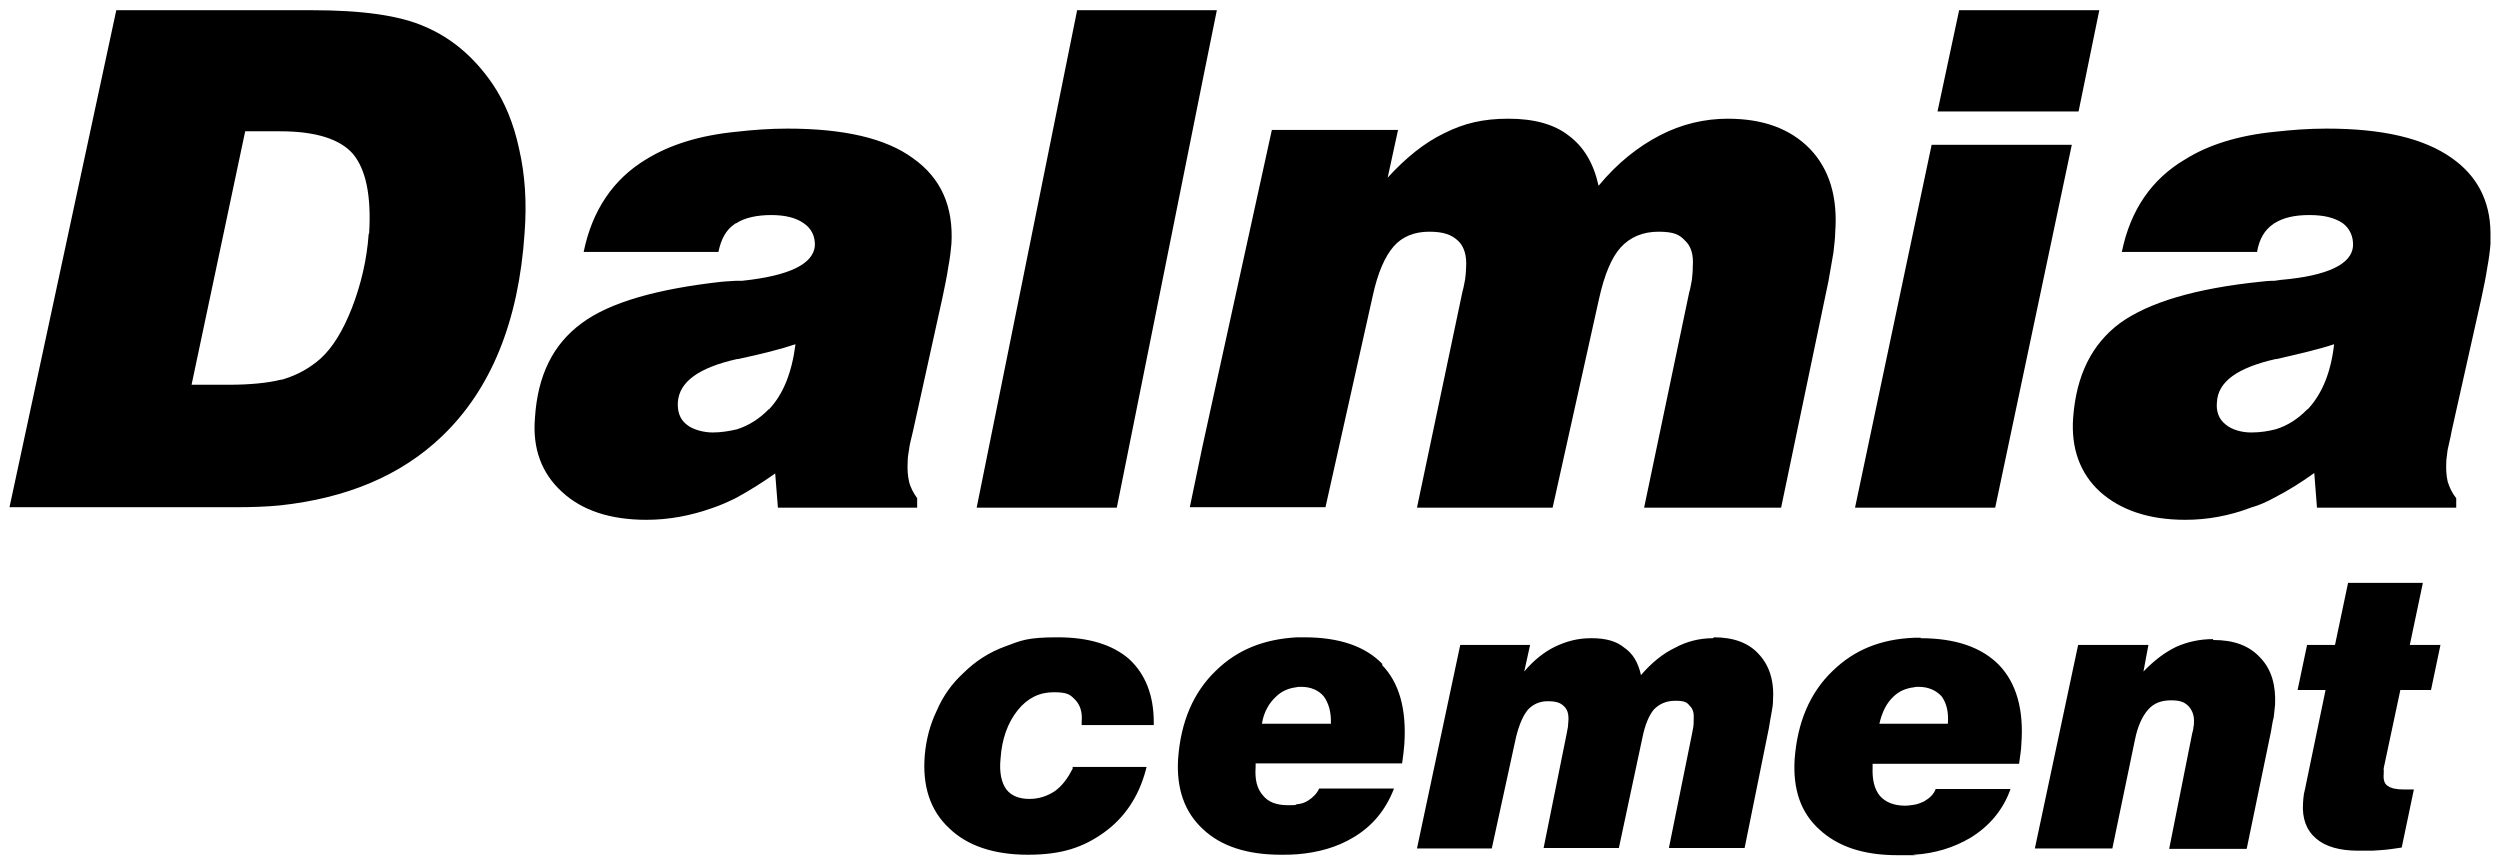 <svg width="104" height="36" viewBox="0 0 104 36" fill="none" xmlns="http://www.w3.org/2000/svg">
<path fill-rule="evenodd" clip-rule="evenodd" d="M79.906 26.531H79.625C78.238 26.587 77.132 27.036 76.232 27.916C75.294 28.815 74.769 30.051 74.657 31.587C74.582 32.823 74.901 33.797 75.688 34.508C76.457 35.22 77.525 35.576 78.931 35.576C80.338 35.576 79.4 35.576 79.625 35.557C80.506 35.501 81.275 35.258 81.95 34.864C82.756 34.377 83.337 33.684 83.637 32.823H80.525C80.45 33.029 80.281 33.198 80.056 33.329C79.906 33.404 79.756 33.46 79.625 33.478C79.494 33.497 79.382 33.516 79.25 33.516C78.781 33.516 78.425 33.366 78.2 33.104C77.975 32.823 77.882 32.449 77.9 31.924V31.774H83.994C84.012 31.625 84.031 31.493 84.05 31.362C84.069 31.231 84.087 31.081 84.087 30.969C84.2 29.527 83.881 28.422 83.169 27.673C82.437 26.924 81.35 26.549 79.888 26.549L79.906 26.531ZM81.05 30.108H78.182C78.294 29.621 78.481 29.246 78.763 28.984C78.988 28.759 79.288 28.628 79.625 28.591C79.681 28.572 79.756 28.572 79.813 28.572C80.225 28.572 80.544 28.722 80.769 28.965C80.975 29.246 81.069 29.621 81.031 30.108H81.05ZM92.055 26.587C91.512 26.587 91.005 26.699 90.537 26.905C90.068 27.13 89.618 27.467 89.168 27.935L89.374 26.83H86.45L84.65 35.295H87.874L88.812 30.782C88.924 30.22 89.112 29.808 89.356 29.527C89.599 29.246 89.918 29.134 90.312 29.134C90.706 29.134 90.874 29.209 91.043 29.377C91.212 29.564 91.287 29.789 91.268 30.07C91.268 30.126 91.268 30.183 91.249 30.239C91.249 30.295 91.23 30.407 91.193 30.52L90.237 35.314H93.462L94.474 30.426C94.511 30.239 94.53 30.033 94.586 29.845C94.605 29.658 94.624 29.49 94.643 29.321C94.68 28.497 94.493 27.842 94.024 27.355C93.555 26.849 92.918 26.624 92.074 26.624L92.055 26.587ZM99.161 32.074V31.962L99.855 28.703H101.13L101.523 26.83H100.248L100.792 24.246H97.68L97.136 26.83H95.974L95.58 28.703H96.743L95.955 32.505C95.918 32.692 95.88 32.879 95.843 33.029C95.824 33.179 95.805 33.329 95.805 33.422C95.767 34.04 95.936 34.527 96.349 34.883C96.742 35.22 97.324 35.389 98.111 35.389C98.898 35.389 98.674 35.389 98.974 35.37C99.273 35.351 99.573 35.314 99.911 35.258L100.417 32.842H100.023C99.705 32.842 99.48 32.804 99.33 32.692C99.198 32.617 99.142 32.449 99.161 32.205C99.161 32.149 99.161 32.074 99.18 32.055L99.161 32.074ZM57.483 27.654C58.215 28.403 58.514 29.508 58.421 30.95C58.402 31.081 58.402 31.231 58.383 31.344C58.364 31.493 58.346 31.625 58.327 31.756H52.234V31.905C52.196 32.43 52.29 32.804 52.534 33.085C52.759 33.366 53.096 33.497 53.584 33.497C54.071 33.497 53.827 33.478 53.94 33.46C54.109 33.441 54.259 33.404 54.409 33.31C54.615 33.179 54.784 33.01 54.877 32.804H57.99C57.652 33.684 57.09 34.377 56.283 34.846C55.627 35.239 54.859 35.464 53.959 35.538C53.752 35.557 53.527 35.557 53.284 35.557C51.878 35.557 50.79 35.201 50.04 34.49C49.272 33.778 48.934 32.804 49.009 31.568C49.122 30.014 49.647 28.797 50.584 27.898C51.484 27.018 52.59 26.587 53.959 26.512H54.259C55.721 26.512 56.808 26.887 57.521 27.636L57.483 27.654ZM55.365 30.108H52.496C52.571 29.621 52.796 29.246 53.078 28.984C53.303 28.759 53.602 28.628 53.921 28.591C53.977 28.572 54.071 28.572 54.127 28.572C54.54 28.572 54.859 28.722 55.065 28.965C55.271 29.246 55.383 29.621 55.365 30.108ZM71.263 26.549C70.701 26.549 70.176 26.68 69.689 26.943C69.182 27.186 68.714 27.561 68.264 28.085C68.151 27.561 67.926 27.186 67.57 26.943C67.233 26.662 66.782 26.549 66.201 26.549C65.62 26.549 65.17 26.68 64.72 26.887C64.251 27.111 63.82 27.448 63.408 27.935L63.652 26.83H60.746L58.946 35.295H62.058L63.07 30.651C63.202 30.126 63.37 29.752 63.558 29.527C63.764 29.302 64.045 29.171 64.383 29.171C64.72 29.171 64.908 29.227 65.058 29.377C65.208 29.508 65.264 29.714 65.245 29.995C65.245 30.051 65.226 30.164 65.226 30.239C65.208 30.314 65.189 30.426 65.17 30.538L64.214 35.276H67.345L68.32 30.707C68.432 30.145 68.601 29.752 68.807 29.508C69.032 29.284 69.314 29.152 69.689 29.152C70.064 29.152 70.176 29.209 70.288 29.358C70.439 29.49 70.476 29.696 70.457 29.939C70.457 30.07 70.457 30.164 70.439 30.257C70.42 30.37 70.401 30.463 70.382 30.557L69.426 35.276H72.576L73.588 30.276C73.626 30.051 73.663 29.808 73.701 29.621C73.738 29.433 73.757 29.284 73.757 29.152C73.813 28.328 73.607 27.692 73.176 27.224C72.745 26.737 72.107 26.512 71.301 26.512L71.263 26.549ZM47.997 30.164V30.051C47.997 28.909 47.64 28.029 46.965 27.411C46.272 26.812 45.278 26.512 44.003 26.512C42.728 26.512 42.485 26.643 41.828 26.887C41.154 27.13 40.572 27.505 40.066 28.01C39.597 28.441 39.222 28.965 38.96 29.583C38.679 30.164 38.529 30.782 38.472 31.4C38.36 32.692 38.697 33.722 39.485 34.452C40.235 35.183 41.341 35.557 42.766 35.557C44.191 35.557 45.072 35.239 45.916 34.64C46.778 34.022 47.359 33.16 47.659 32.055L47.697 31.905H44.622V31.98C44.416 32.374 44.191 32.692 43.872 32.917C43.553 33.123 43.216 33.235 42.822 33.235C42.391 33.235 42.072 33.104 41.866 32.842C41.66 32.561 41.566 32.13 41.622 31.568C41.678 30.726 41.922 30.07 42.335 29.546C42.747 29.04 43.235 28.797 43.834 28.797C44.434 28.797 44.528 28.909 44.734 29.115C44.941 29.34 45.034 29.639 44.997 30.033V30.164H47.997ZM103.604 9.639V10.144C103.586 10.388 103.548 10.725 103.473 11.118C103.417 11.511 103.323 11.942 103.229 12.392L101.992 17.916C101.936 18.253 101.861 18.497 101.823 18.703C101.805 18.909 101.767 19.058 101.767 19.19C101.748 19.508 101.767 19.789 101.823 20.032C101.898 20.276 102.011 20.519 102.179 20.725V21.119H96.386L96.274 19.677C95.73 20.07 95.186 20.407 94.643 20.688C94.305 20.875 93.968 21.025 93.63 21.119C92.749 21.456 91.83 21.624 90.912 21.624C89.412 21.624 88.231 21.231 87.368 20.463C86.525 19.695 86.15 18.646 86.243 17.373C86.375 15.613 87.012 14.32 88.193 13.44C89.393 12.579 91.324 11.998 94.061 11.717C94.211 11.699 94.399 11.68 94.624 11.68L94.886 11.643C96.836 11.474 97.83 10.987 97.886 10.238C97.905 9.845 97.755 9.508 97.455 9.283C97.117 9.058 96.686 8.946 96.067 8.946C95.449 8.946 94.98 9.058 94.624 9.283C94.605 9.283 94.586 9.302 94.568 9.32C94.211 9.564 93.986 9.938 93.893 10.481H88.268C88.624 8.74 89.506 7.448 90.912 6.624C91.868 6.024 93.124 5.631 94.643 5.481C95.318 5.406 96.03 5.35 96.78 5.35C99.105 5.35 100.83 5.743 102.011 6.586C103.042 7.316 103.586 8.346 103.604 9.657V9.639ZM95.993 17.017C95.618 17.41 95.168 17.71 94.661 17.86C94.361 17.935 94.043 17.991 93.649 17.991C93.255 17.991 92.843 17.879 92.58 17.654C92.299 17.429 92.187 17.111 92.224 16.736C92.262 15.875 93.087 15.294 94.661 14.938H94.699C95.674 14.714 96.48 14.527 97.099 14.32C96.967 15.5 96.593 16.399 95.993 17.036V17.017ZM71.882 4.938C70.907 4.938 69.951 5.163 69.051 5.631C68.151 6.099 67.289 6.773 66.501 7.728C66.295 6.792 65.883 6.099 65.245 5.631C64.645 5.163 63.801 4.938 62.752 4.938C61.702 4.938 60.914 5.125 60.089 5.537C59.264 5.931 58.477 6.567 57.727 7.391L58.158 5.406H52.909L50.022 18.572L49.496 21.1H55.14L57.108 12.298C57.315 11.343 57.615 10.669 57.971 10.257C58.327 9.845 58.833 9.639 59.452 9.639C60.071 9.639 60.389 9.77 60.652 10.013C60.895 10.238 61.027 10.613 60.989 11.137C60.989 11.268 60.971 11.437 60.952 11.605C60.914 11.774 60.895 11.942 60.839 12.129L58.946 21.119H64.589L66.52 12.429C66.745 11.418 67.045 10.706 67.42 10.294C67.814 9.863 68.339 9.639 68.995 9.639C69.651 9.639 69.876 9.77 70.101 10.013C70.345 10.238 70.457 10.594 70.42 11.081C70.42 11.287 70.401 11.474 70.382 11.643C70.345 11.811 70.326 11.998 70.27 12.167L68.395 21.119H74.094L76.063 11.699C76.138 11.268 76.213 10.856 76.269 10.519C76.307 10.163 76.344 9.901 76.344 9.676C76.457 8.197 76.1 7.036 75.294 6.193C74.469 5.35 73.344 4.938 71.863 4.938H71.882ZM50.621 0.425H44.809L40.629 21.119H46.459L50.078 3.103L50.621 0.425ZM87.331 0.425H81.5L80.6 4.638H86.468L87.331 0.425ZM77.169 21.119H83L86.187 6.024H80.356L77.169 21.119ZM39.579 10.144C39.56 10.388 39.522 10.725 39.447 11.118C39.391 11.511 39.297 11.942 39.204 12.392L37.985 17.916C37.91 18.253 37.835 18.497 37.816 18.703C37.779 18.909 37.76 19.058 37.76 19.19C37.741 19.508 37.76 19.789 37.816 20.032C37.873 20.276 38.004 20.519 38.154 20.725V21.119C38.135 21.119 32.361 21.119 32.361 21.119L32.248 19.695C31.723 20.07 31.179 20.407 30.636 20.706C30.298 20.875 29.961 21.025 29.623 21.137C28.723 21.456 27.823 21.624 26.886 21.624C25.386 21.624 24.205 21.231 23.38 20.463C22.536 19.695 22.143 18.665 22.255 17.373C22.368 15.613 23.005 14.32 24.205 13.44C25.367 12.579 27.336 12.017 30.055 11.717C30.223 11.699 30.411 11.699 30.636 11.68H30.879C32.829 11.474 33.823 10.987 33.898 10.238C33.917 9.845 33.767 9.508 33.429 9.283C33.111 9.058 32.66 8.946 32.079 8.946C31.498 8.946 30.973 9.058 30.636 9.283C30.617 9.283 30.579 9.302 30.561 9.32C30.204 9.564 29.998 9.938 29.886 10.481H24.28C24.636 8.74 25.517 7.448 26.886 6.624C27.861 6.024 29.098 5.631 30.636 5.481C31.292 5.406 32.004 5.35 32.754 5.35C35.079 5.35 36.841 5.743 37.985 6.586C39.147 7.41 39.672 8.59 39.579 10.163V10.144ZM31.985 17.017C31.611 17.41 31.142 17.71 30.654 17.86C30.336 17.935 29.998 17.991 29.642 17.991C29.286 17.991 28.817 17.879 28.555 17.654C28.273 17.429 28.18 17.111 28.198 16.736C28.255 15.875 29.079 15.294 30.654 14.938H30.692C31.667 14.732 32.473 14.527 33.092 14.32C32.942 15.5 32.586 16.399 31.985 17.036V17.017ZM21.599 6.212C21.843 7.279 21.918 8.421 21.824 9.676C21.58 13.384 20.418 16.212 18.374 18.16C16.668 19.789 14.418 20.725 11.644 21.025C11.062 21.081 10.444 21.1 9.825 21.1H0.395L4.838 0.425H12.975C15.018 0.425 16.612 0.631 17.699 1.118C18.787 1.586 19.724 2.372 20.493 3.496C20.999 4.245 21.374 5.144 21.599 6.212ZM15.337 9.732C15.262 10.8 15.018 11.83 14.643 12.804C14.268 13.759 13.837 14.47 13.312 14.938C12.881 15.313 12.375 15.594 11.831 15.762C11.793 15.781 11.719 15.8 11.662 15.8C11.137 15.931 10.406 16.006 9.488 16.006H7.969L10.2 5.462H11.662C13.125 5.462 14.137 5.781 14.681 6.399C15.225 7.054 15.45 8.14 15.356 9.714L15.337 9.732Z" fill="black"/>
</svg>
